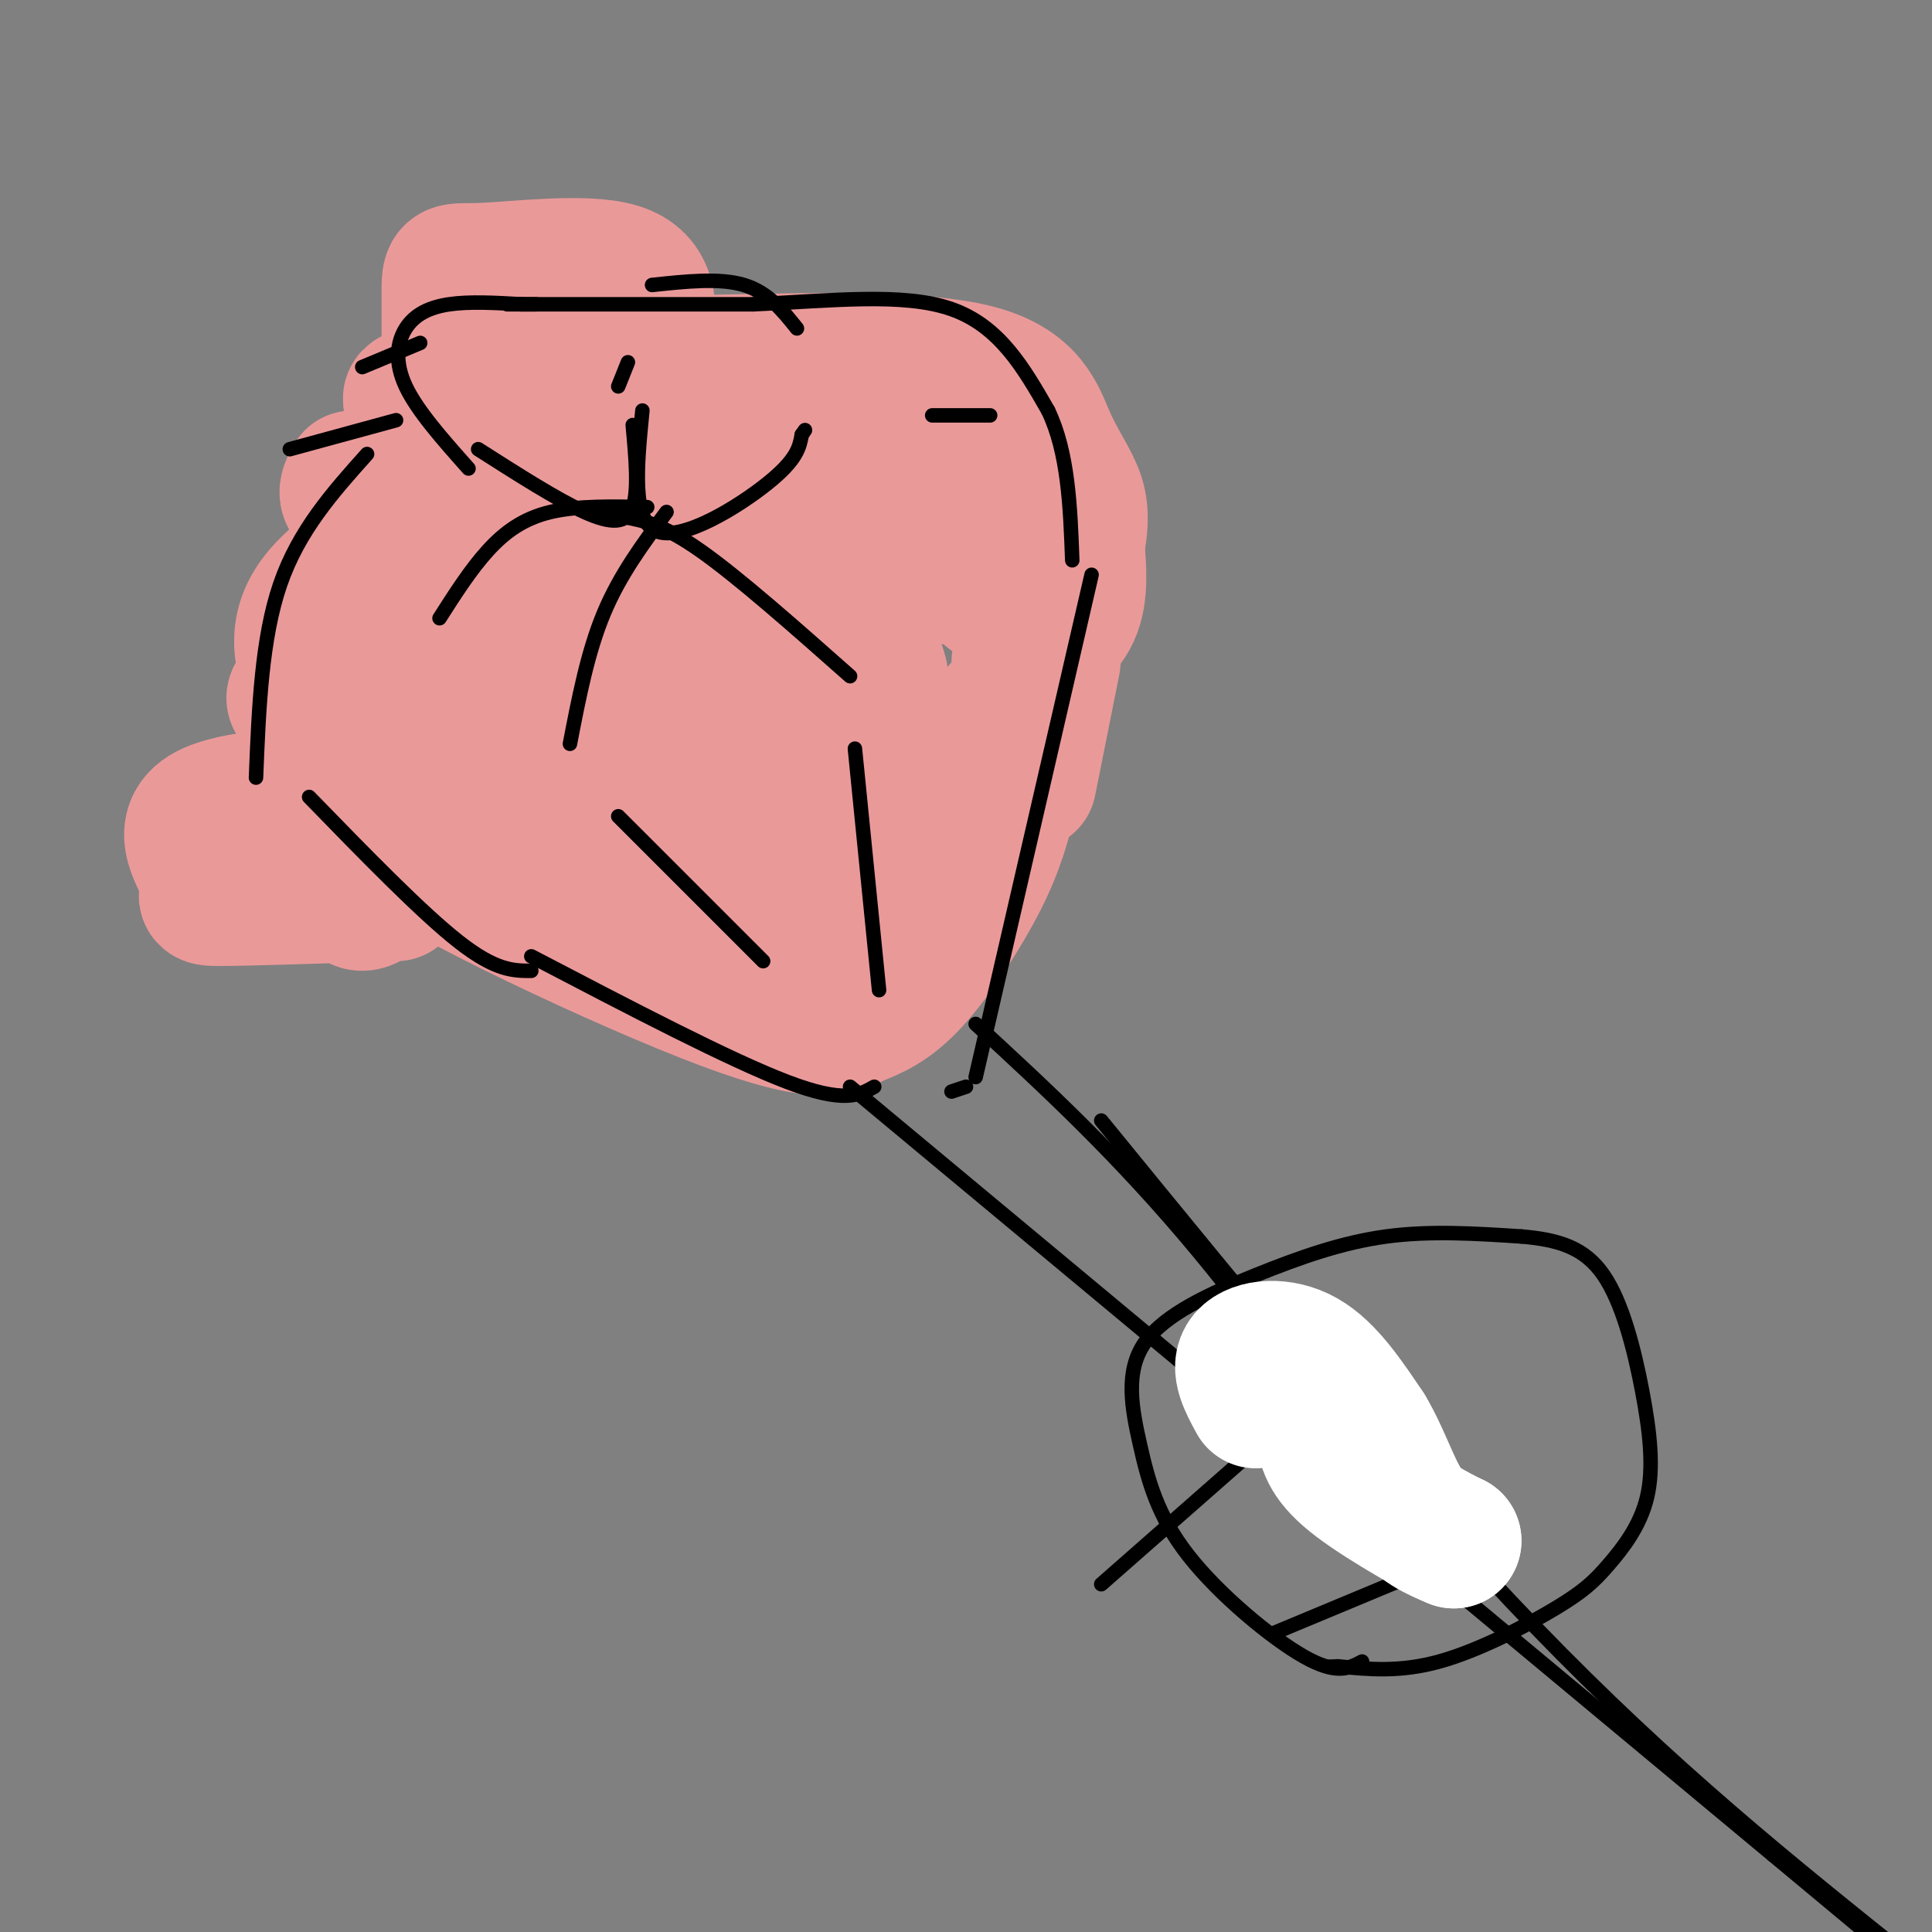 <svg viewBox='0 0 400 400' version='1.1' xmlns='http://www.w3.org/2000/svg' xmlns:xlink='http://www.w3.org/1999/xlink'><rect x="0" y="0" width="400" height="400" fill="#808080" stroke="none"/><g fill='none' stroke='#ea9999' stroke-width='28' stroke-linecap='round' stroke-linejoin='round'><path d='M148,97c0.000,0.000 -19.000,-14.000 -19,-14'/><path d='M134,101c-21.667,-9.500 -43.333,-19.000 -48,-19c-4.667,0.000 7.667,9.500 20,19'/><path d='M106,101c-2.889,4.111 -20.111,4.889 -28,4c-7.889,-0.889 -6.444,-3.444 -5,-6'/><path d='M117,88c0.000,0.000 0.100,0.100 0.1,0.1'/><path d='M113,98c0.000,0.000 0.000,3.000 0,3'/><path d='M94,144c-19.000,1.889 -38.000,3.778 -32,-1c6.000,-4.778 37.000,-16.222 43,-17c6.000,-0.778 -13.000,9.111 -32,19'/><path d='M73,145c-8.013,0.177 -12.045,-8.880 -10,-16c2.045,-7.120 10.166,-12.301 15,-15c4.834,-2.699 6.381,-2.914 10,0c3.619,2.914 9.309,8.957 15,15'/><path d='M82,185c-15.149,0.484 -30.299,0.968 -36,1c-5.701,0.032 -1.955,-0.389 -3,-4c-1.045,-3.611 -6.882,-10.412 0,-14c6.882,-3.588 26.484,-3.962 37,-4c10.516,-0.038 11.947,0.259 9,6c-2.947,5.741 -10.270,16.926 -14,17c-3.730,0.074 -3.865,-10.963 -4,-22'/><path d='M71,165c2.667,-3.667 11.333,-1.833 20,0'/><path d='M93,93c0.006,-13.042 0.012,-26.083 0,-32c-0.012,-5.917 -0.042,-4.708 7,-5c7.042,-0.292 21.155,-2.083 28,0c6.845,2.083 6.423,8.042 6,14'/><path d='M102,72c0.000,0.000 23.000,-5.000 23,-5'/><path d='M108,72c5.500,-3.000 11.000,-6.000 21,0c10.000,6.000 24.500,21.000 39,36'/><path d='M168,108c6.500,6.000 3.250,3.000 0,0'/><path d='M146,98c0.000,0.000 57.000,3.000 57,3'/><path d='M149,75c20.881,-0.440 41.762,-0.881 53,2c11.238,2.881 12.833,9.083 15,14c2.167,4.917 4.905,8.548 6,12c1.095,3.452 0.548,6.726 0,10'/><path d='M223,113c0.267,4.222 0.933,9.778 -1,14c-1.933,4.222 -6.467,7.111 -11,10'/><path d='M218,137c0.000,0.000 -5.000,25.000 -5,25'/><path d='M209,165c-1.244,5.022 -2.489,10.044 -6,17c-3.511,6.956 -9.289,15.844 -14,21c-4.711,5.156 -8.356,6.578 -12,8'/><path d='M177,211c-4.167,2.238 -8.583,3.833 -31,-5c-22.417,-8.833 -62.833,-28.095 -65,-33c-2.167,-4.905 33.917,4.548 70,14'/><path d='M151,187c17.585,5.487 26.549,12.205 17,8c-9.549,-4.205 -37.611,-19.333 -45,-27c-7.389,-7.667 5.895,-7.872 20,-1c14.105,6.872 29.030,20.821 29,26c-0.030,5.179 -15.015,1.590 -30,-2'/><path d='M142,191c-12.252,-8.121 -27.882,-27.424 -40,-38c-12.118,-10.576 -20.724,-12.424 -3,-11c17.724,1.424 61.778,6.121 69,5c7.222,-1.121 -22.389,-8.061 -52,-15'/><path d='M116,132c5.674,-4.299 45.857,-7.547 60,0c14.143,7.547 2.244,25.889 -7,35c-9.244,9.111 -15.835,8.991 -21,4c-5.165,-4.991 -8.904,-14.855 -8,-23c0.904,-8.145 6.452,-14.573 12,-21'/><path d='M152,127c7.050,-4.768 18.677,-6.187 28,-7c9.323,-0.813 16.344,-1.019 20,0c3.656,1.019 3.949,3.263 8,5c4.051,1.737 11.860,2.968 5,14c-6.860,11.032 -28.389,31.866 -37,36c-8.611,4.134 -4.306,-8.433 0,-21'/><path d='M176,154c-5.240,-11.377 -18.339,-29.318 -32,-43c-13.661,-13.682 -27.884,-23.105 -34,-25c-6.116,-1.895 -4.124,3.740 2,10c6.124,6.260 16.379,13.147 19,22c2.621,8.853 -2.394,19.672 2,22c4.394,2.328 18.197,-3.836 32,-10'/><path d='M165,130c6.756,-3.778 7.644,-8.222 9,-10c1.356,-1.778 3.178,-0.889 5,0'/></g>
<g fill='none' stroke='#000000' stroke-width='3' stroke-linecap='round' stroke-linejoin='round'><path d='M133,85c-1.133,11.444 -2.267,22.889 3,25c5.267,2.111 16.933,-5.111 23,-10c6.067,-4.889 6.533,-7.444 7,-10'/><path d='M166,90c1.167,-1.667 0.583,-0.833 0,0'/><path d='M131,88c0.622,6.778 1.244,13.556 0,17c-1.244,3.444 -4.356,3.556 -10,1c-5.644,-2.556 -13.822,-7.778 -22,-13'/><path d='M134,105c-7.222,-0.156 -14.444,-0.311 -20,1c-5.556,1.311 -9.444,4.089 -13,8c-3.556,3.911 -6.778,8.956 -10,14'/><path d='M138,106c-4.833,6.500 -9.667,13.000 -13,21c-3.333,8.000 -5.167,17.500 -7,27'/><path d='M129,107c4.083,0.750 8.167,1.500 16,7c7.833,5.500 19.417,15.750 31,26'/><path d='M97,97c-5.315,-5.976 -10.631,-11.952 -13,-17c-2.369,-5.048 -1.792,-9.167 0,-12c1.792,-2.833 4.798,-4.381 9,-5c4.202,-0.619 9.601,-0.310 15,0'/><path d='M108,63c3.000,0.000 3.000,0.000 3,0'/><path d='M105,63c0.000,0.000 51.000,0.000 51,0'/><path d='M156,63c16.156,-0.711 31.044,-2.489 41,1c9.956,3.489 14.978,12.244 20,21'/><path d='M217,85c4.167,8.667 4.583,19.833 5,31'/><path d='M128,80c0.000,0.000 2.000,-5.000 2,-5'/><path d='M135,59c7.000,-0.750 14.000,-1.500 19,0c5.000,1.500 8.000,5.250 11,9'/><path d='M193,86c0.000,0.000 12.000,0.000 12,0'/><path d='M76,94c-7.083,7.917 -14.167,15.833 -18,27c-3.833,11.167 -4.417,25.583 -5,40'/><path d='M60,93c0.000,0.000 22.000,-6.000 22,-6'/><path d='M75,76c0.000,0.000 12.000,-5.000 12,-5'/><path d='M226,119c0.000,0.000 -24.000,104.000 -24,104'/><path d='M200,225c0.000,0.000 -3.000,1.000 -3,1'/><path d='M181,225c-3.083,1.750 -6.167,3.500 -18,-1c-11.833,-4.500 -32.417,-15.250 -53,-26'/><path d='M110,201c-3.667,0.000 -7.333,0.000 -15,-6c-7.667,-6.000 -19.333,-18.000 -31,-30'/><path d='M128,169c0.000,0.000 30.000,30.000 30,30'/><path d='M177,155c0.000,0.000 5.000,50.000 5,50'/><path d='M202,212c14.833,13.667 29.667,27.333 46,47c16.333,19.667 34.167,45.333 52,71'/><path d='M228,232c31.000,38.000 62.000,76.000 90,105c28.000,29.000 53.000,49.000 78,69'/><path d='M176,225c0.000,0.000 191.000,159.000 191,159'/><path d='M367,384c31.833,26.500 15.917,13.250 0,0'/><path d='M282,344c-2.628,1.402 -5.255,2.805 -12,-1c-6.745,-3.805 -17.607,-12.817 -24,-21c-6.393,-8.183 -8.318,-15.535 -10,-23c-1.682,-7.465 -3.121,-15.042 1,-21c4.121,-5.958 13.802,-10.296 23,-14c9.198,-3.704 17.914,-6.772 27,-8c9.086,-1.228 18.543,-0.614 28,0'/><path d='M315,256c7.741,0.659 13.093,2.308 17,8c3.907,5.692 6.368,15.428 8,24c1.632,8.572 2.435,15.979 1,22c-1.435,6.021 -5.106,10.655 -8,14c-2.894,3.345 -5.010,5.401 -11,9c-5.990,3.599 -15.854,8.743 -24,11c-8.146,2.257 -14.573,1.629 -21,1'/><path d='M277,345c-3.500,0.167 -1.750,0.083 0,0'/><path d='M261,299c0.000,0.000 -33.000,29.000 -33,29'/><path d='M300,323c0.000,0.000 -36.000,15.000 -36,15'/></g>
<g fill='none' stroke='#ffffff' stroke-width='28' stroke-linecap='round' stroke-linejoin='round'><path d='M260,290c-1.889,-3.467 -3.778,-6.933 -2,-9c1.778,-2.067 7.222,-2.733 12,0c4.778,2.733 8.889,8.867 13,15'/><path d='M283,296c3.356,5.578 5.244,12.022 8,16c2.756,3.978 6.378,5.489 10,7'/><path d='M301,319c-2.578,-1.133 -14.022,-7.467 -20,-12c-5.978,-4.533 -6.489,-7.267 -7,-10'/></g>
</svg>